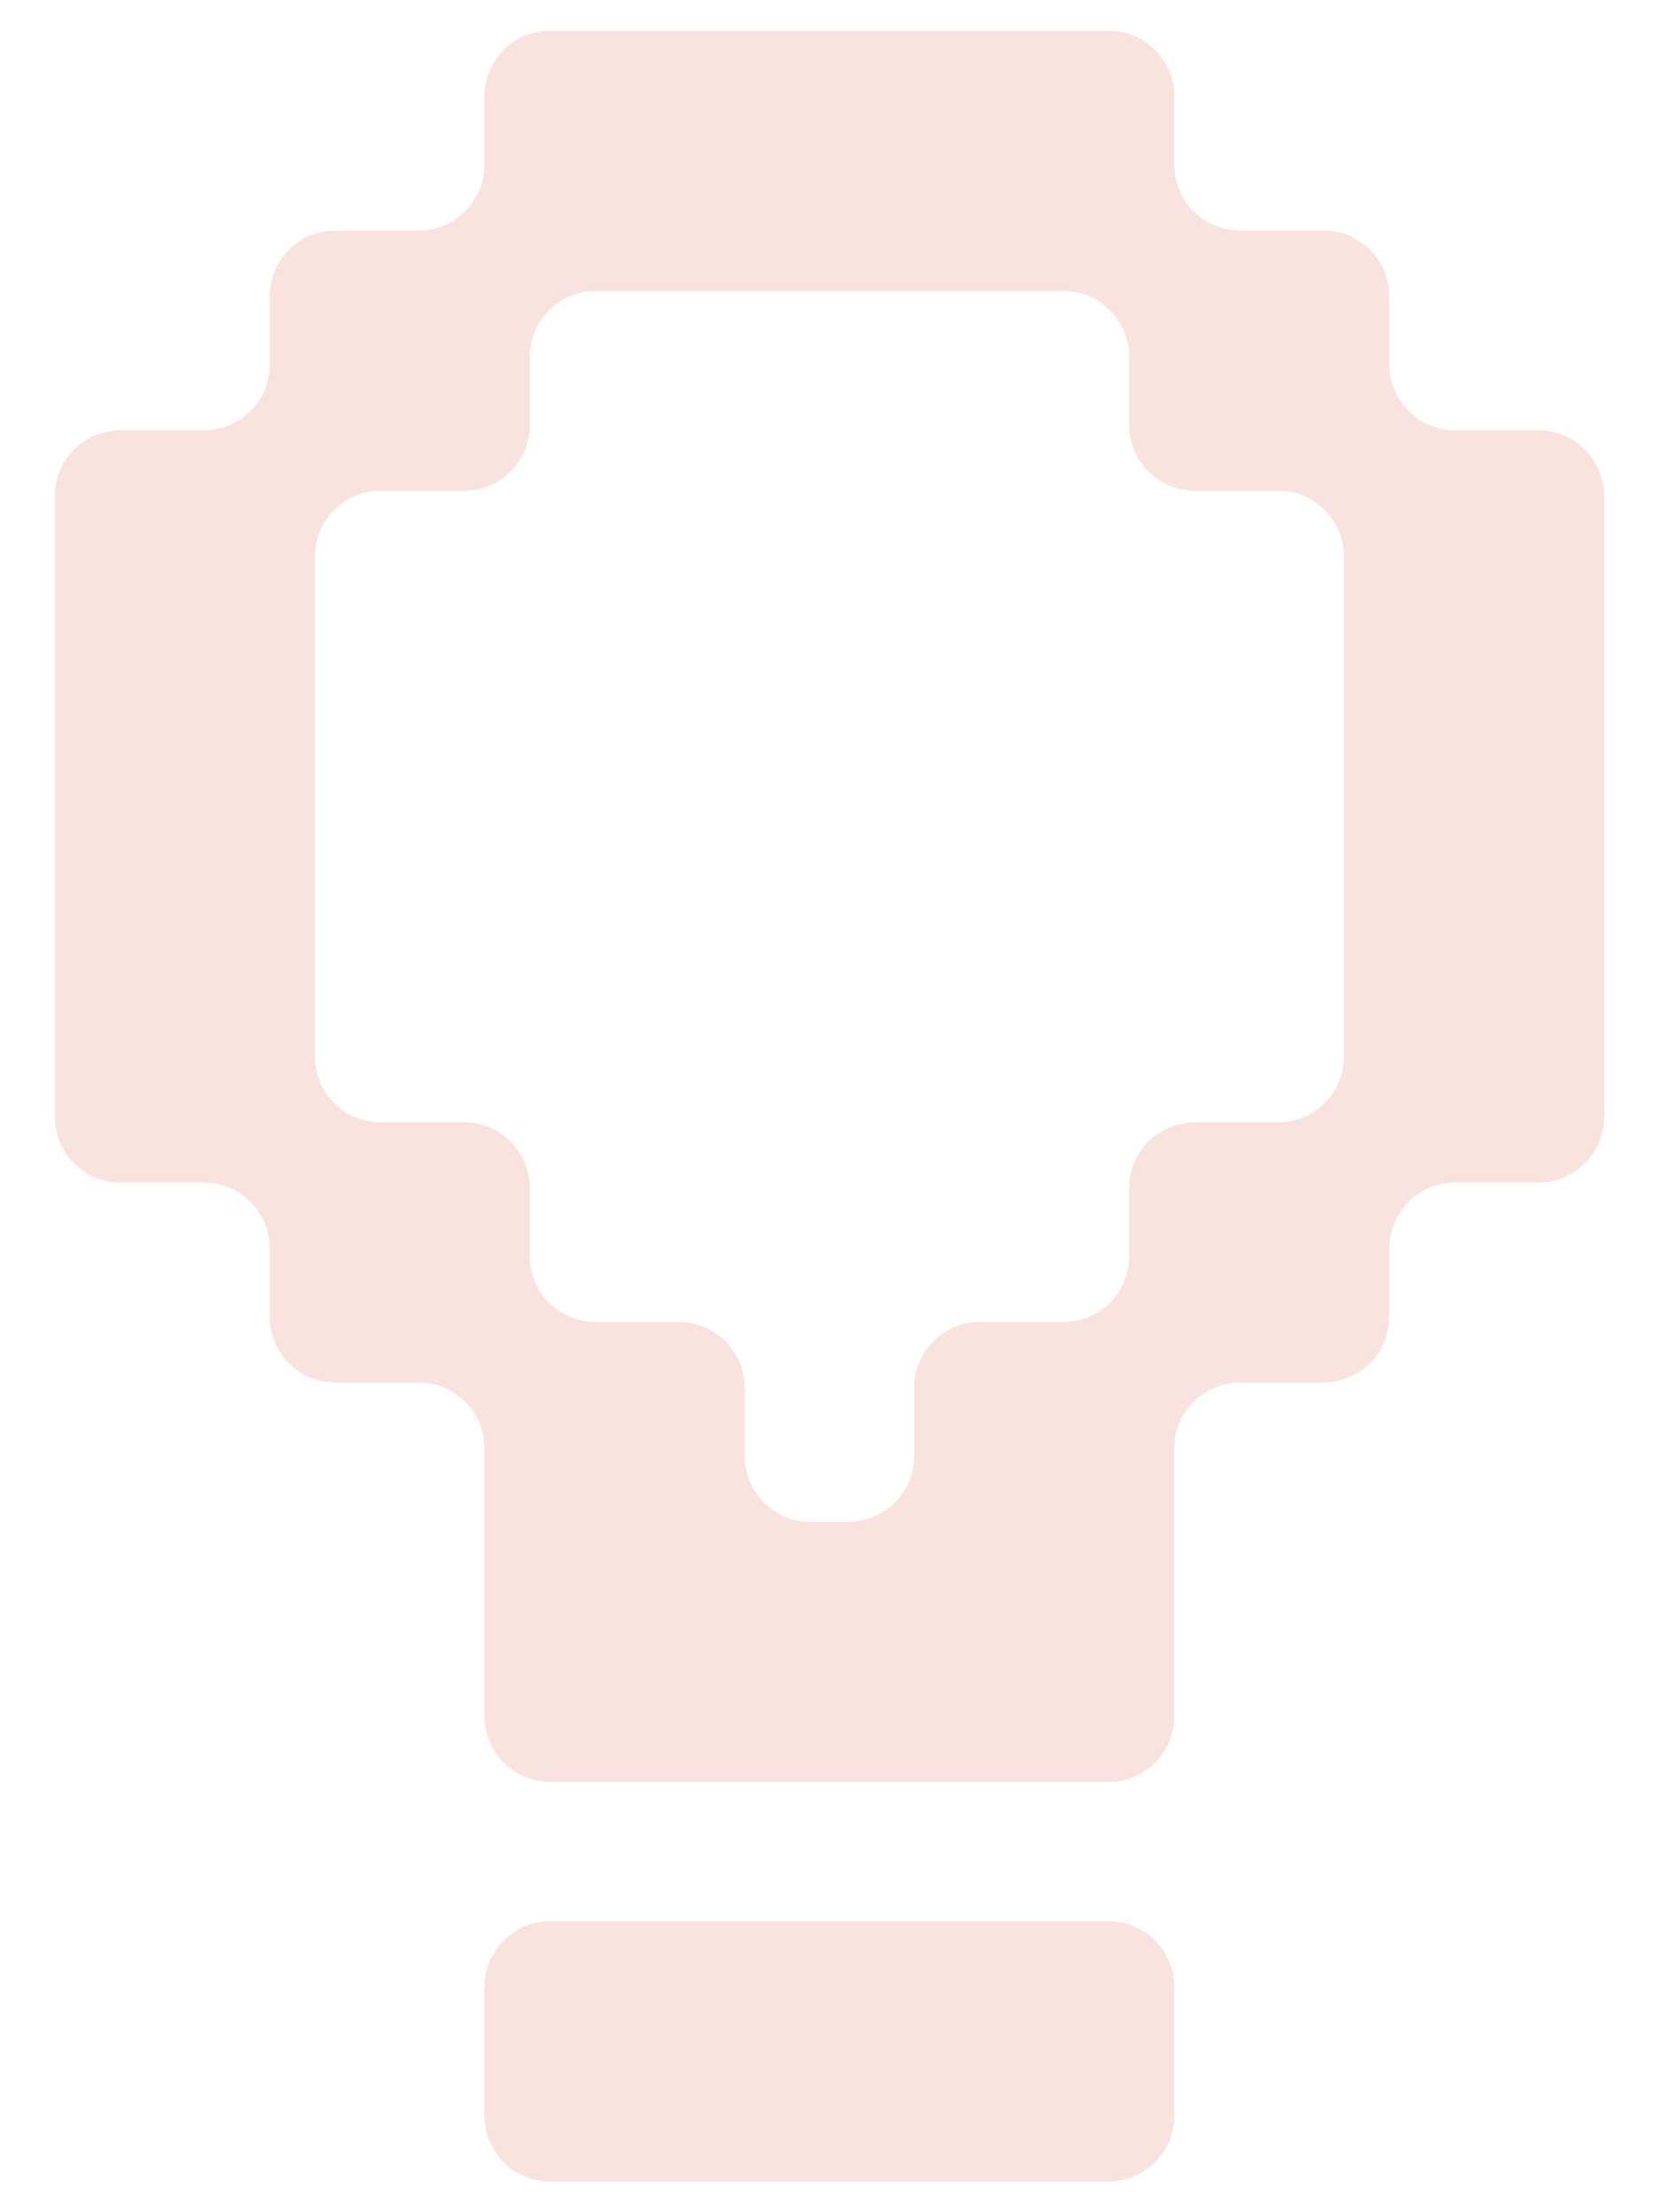 <svg width="27" height="36" viewBox="0 0 27 36" fill="none" xmlns="http://www.w3.org/2000/svg">
<path fill-rule="evenodd" clip-rule="evenodd" d="M19.113 1.57C19.113 0.979 18.634 0.5 18.043 0.5H15.618H14.878H12.119H11.383H8.954C8.363 0.5 7.884 0.979 7.884 1.57V2.681C7.884 3.272 7.405 3.751 6.814 3.751H5.459C4.868 3.751 4.389 4.23 4.389 4.821V5.932C4.389 6.523 3.91 7.002 3.319 7.002H1.962C1.371 7.002 0.892 7.481 0.892 8.072V10.253V11.237V11.699V14.488V15.01V15.934V18.175C0.892 18.766 1.371 19.245 1.962 19.245H3.319C3.91 19.245 4.389 19.724 4.389 20.315V21.428C4.389 22.019 4.868 22.498 5.459 22.498H6.814C7.405 22.498 7.884 22.977 7.884 23.568V24.763V25.747V27.928C7.884 28.519 8.363 28.998 8.954 28.998H11.383H12.119H14.878H15.618H18.043C18.634 28.998 19.113 28.519 19.113 27.928V25.747V24.763V23.568C19.113 22.977 19.592 22.498 20.183 22.498H21.541C22.132 22.498 22.611 22.019 22.611 21.428V20.315C22.611 19.724 23.09 19.245 23.681 19.245H25.038C25.629 19.245 26.108 18.766 26.108 18.175V15.934V15.01V14.488V11.699V11.237V10.253V8.072C26.108 7.481 25.629 7.002 25.038 7.002H23.681C23.09 7.002 22.611 6.523 22.611 5.932V4.821C22.611 4.23 22.132 3.751 21.541 3.751H20.183C19.592 3.751 19.113 3.272 19.113 2.681V1.57ZM11.383 4.735H9.693C9.103 4.735 8.623 5.214 8.623 5.805V6.916C8.623 7.507 8.144 7.986 7.553 7.986H6.197C5.606 7.986 5.126 8.465 5.126 9.056V10.253V11.237V11.699V14.488V15.01V15.934V17.193C5.126 17.784 5.606 18.263 6.197 18.263H7.553C8.144 18.263 8.623 18.742 8.623 19.333V20.442C8.623 21.033 9.103 21.512 9.693 21.512H11.049C11.64 21.512 12.119 21.991 12.119 22.582V23.693C12.119 24.284 12.598 24.763 13.189 24.763H13.808C14.399 24.763 14.878 24.284 14.878 23.693V22.582C14.878 21.991 15.357 21.512 15.948 21.512H17.306C17.897 21.512 18.376 21.033 18.376 20.442V19.333C18.376 18.742 18.855 18.263 19.446 18.263H20.803C21.394 18.263 21.873 17.784 21.873 17.193V15.934V15.01V14.488V11.699V11.237V10.253V9.056C21.873 8.465 21.394 7.986 20.803 7.986H19.446C18.855 7.986 18.376 7.507 18.376 6.916V5.805C18.376 5.214 17.897 4.735 17.306 4.735H15.618H14.878H12.119H11.383ZM15.618 31.265H18.043C18.634 31.265 19.113 31.744 19.113 32.335V34.43C19.113 35.021 18.634 35.5 18.043 35.5H15.618H14.878H12.119H11.383H8.954C8.363 35.5 7.884 35.021 7.884 34.43V32.335C7.884 31.744 8.363 31.265 8.954 31.265H11.383H12.119H14.878H15.618Z" fill="#F8E3DF"/>
</svg>
